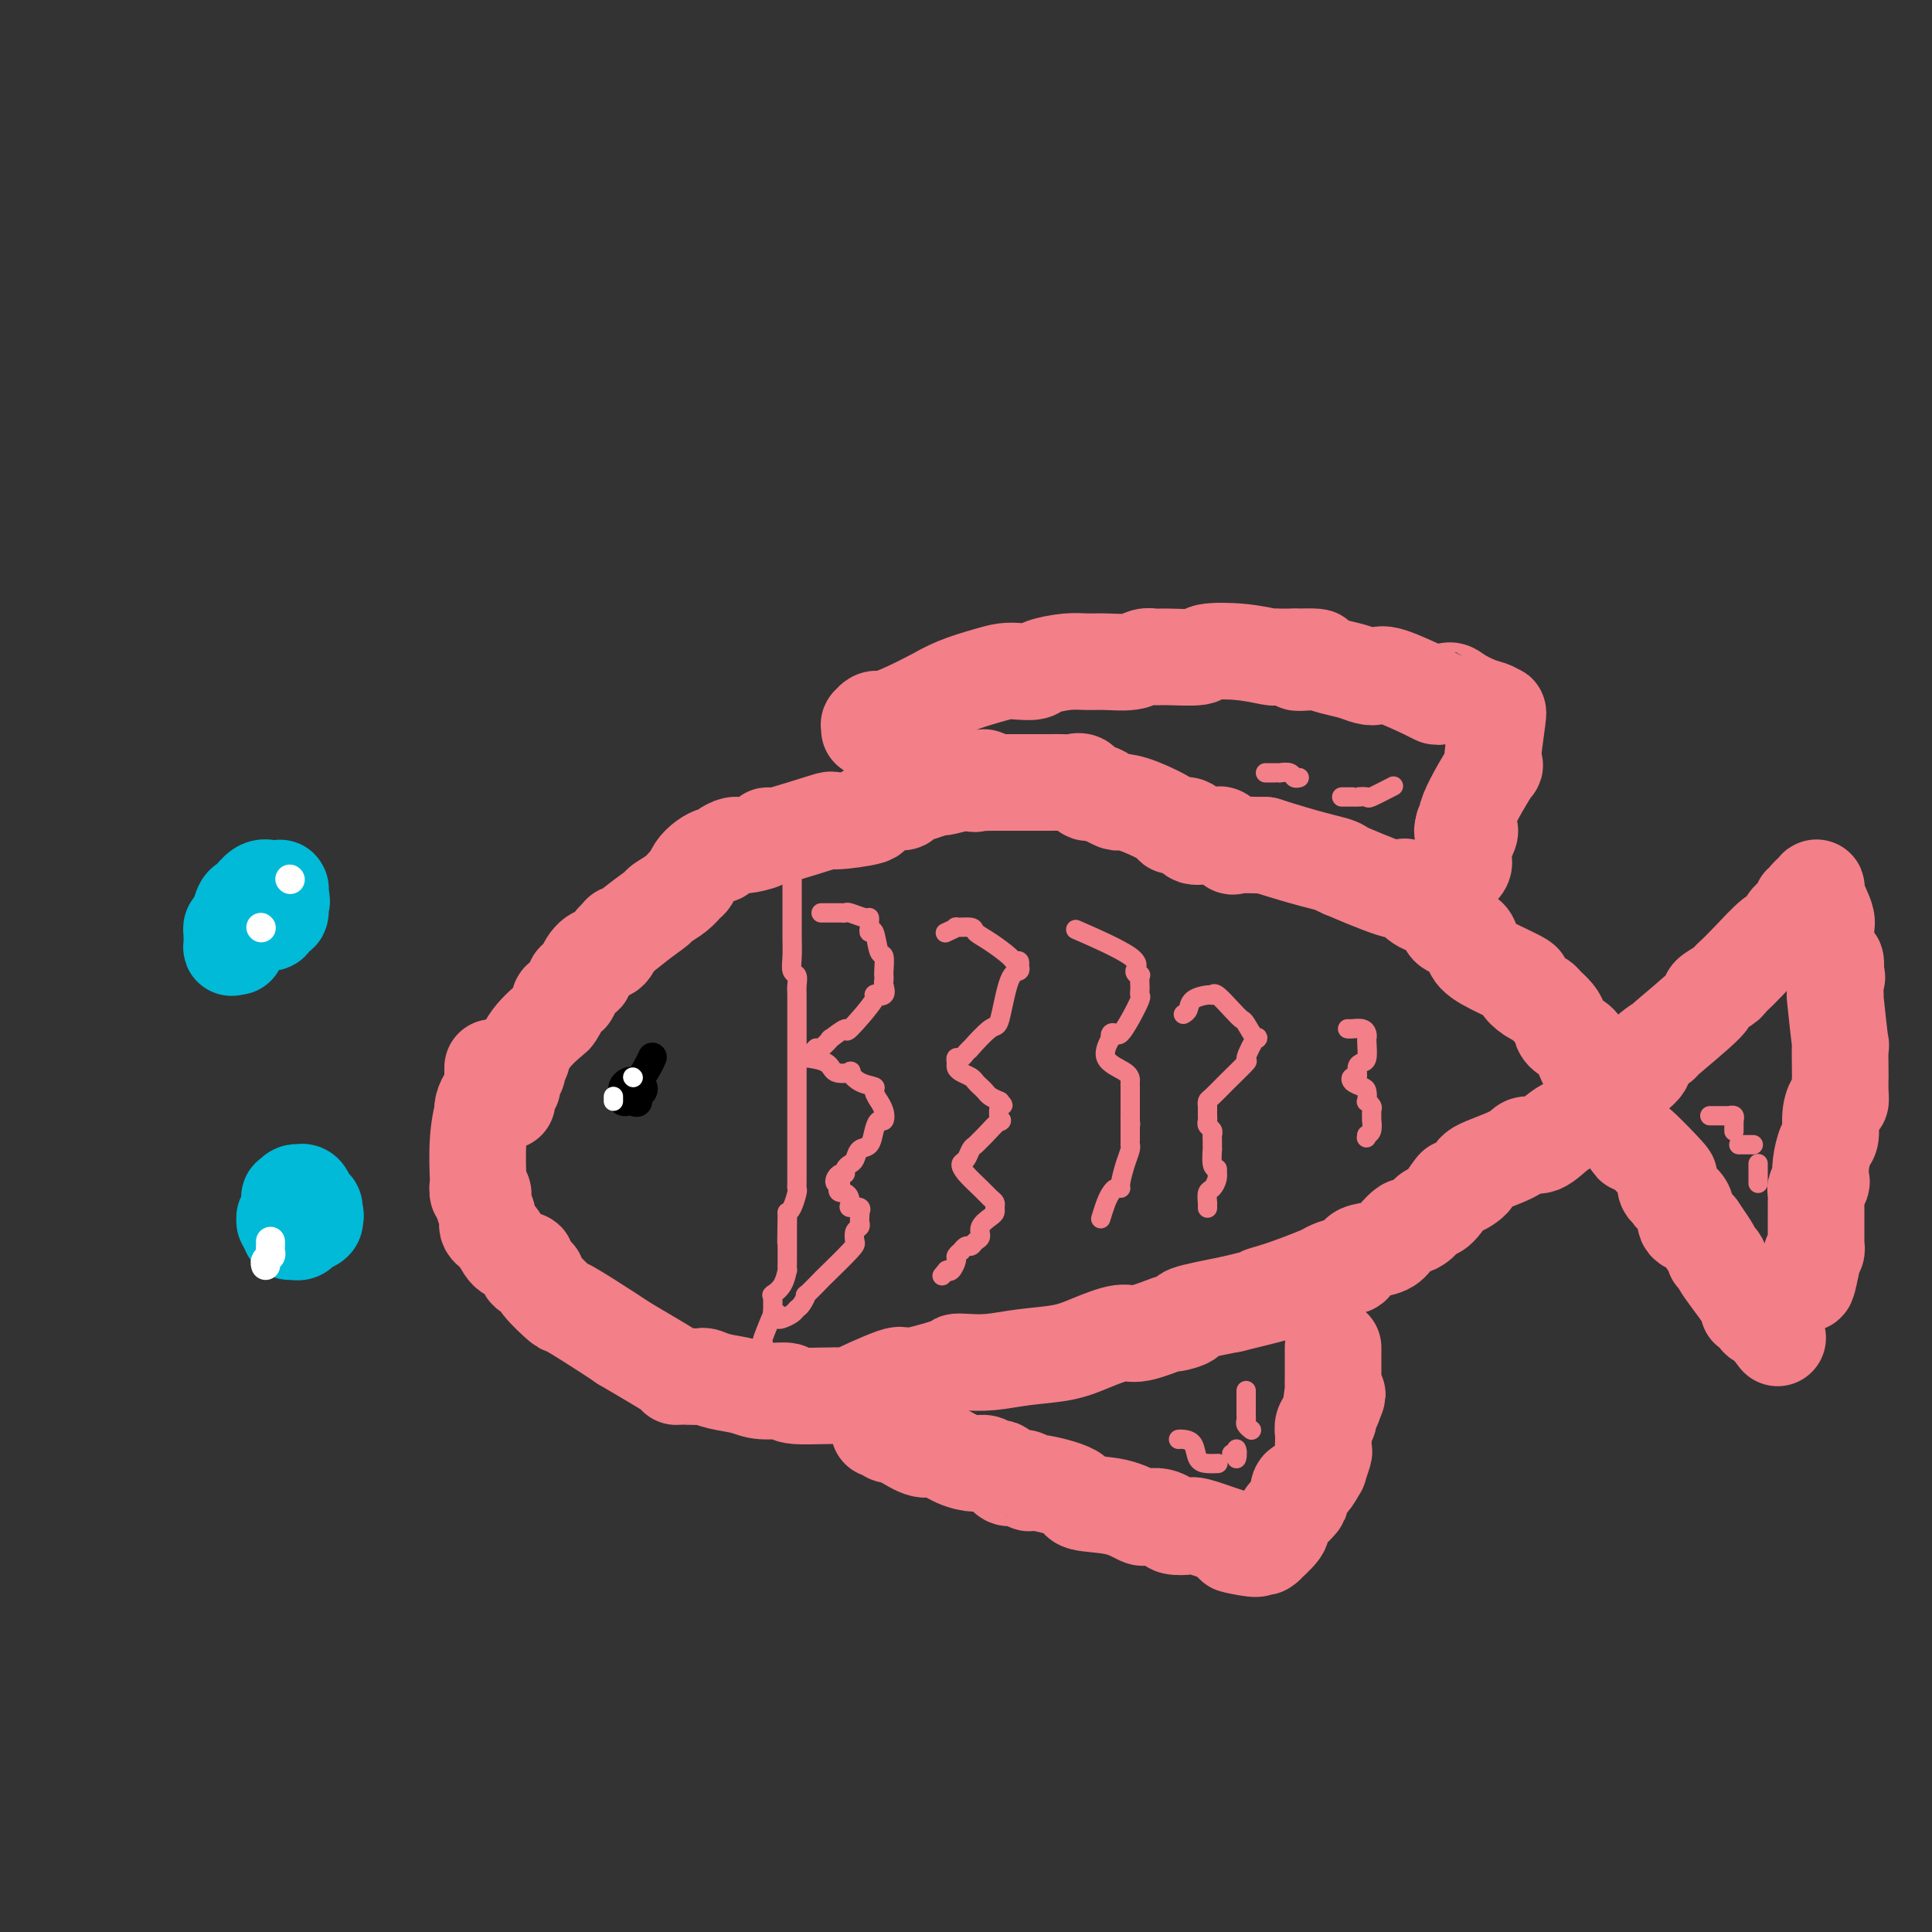 <svg viewBox='0 0 400 400' version='1.1' xmlns='http://www.w3.org/2000/svg' xmlns:xlink='http://www.w3.org/1999/xlink'><rect x="0" y="0" width="400" height="400" fill="#333333" stroke="none"/><g fill='none' stroke='#F37F89' stroke-width='20' stroke-linecap='round' stroke-linejoin='round'><path d='M105,228c0.002,-0.301 0.004,-0.601 0,-1c-0.004,-0.399 -0.015,-0.895 0,-1c0.015,-0.105 0.057,0.183 0,0c-0.057,-0.183 -0.211,-0.836 0,-1c0.211,-0.164 0.788,0.162 1,0c0.212,-0.162 0.061,-0.813 0,-1c-0.061,-0.187 -0.030,0.090 0,0c0.030,-0.090 0.060,-0.549 0,-1c-0.060,-0.451 -0.208,-0.896 0,-1c0.208,-0.104 0.773,0.133 1,0c0.227,-0.133 0.117,-0.635 0,-1c-0.117,-0.365 -0.241,-0.592 0,-1c0.241,-0.408 0.848,-0.997 1,-1c0.152,-0.003 -0.151,0.581 0,0c0.151,-0.581 0.756,-2.327 2,-4c1.244,-1.673 3.126,-3.274 4,-4c0.874,-0.726 0.741,-0.576 1,-1c0.259,-0.424 0.911,-1.423 1,-2c0.089,-0.577 -0.385,-0.732 0,-1c0.385,-0.268 1.628,-0.650 2,-1c0.372,-0.350 -0.126,-0.669 0,-1c0.126,-0.331 0.876,-0.674 1,-1c0.124,-0.326 -0.377,-0.635 0,-1c0.377,-0.365 1.632,-0.785 2,-1c0.368,-0.215 -0.150,-0.226 0,-1c0.150,-0.774 0.968,-2.310 2,-3c1.032,-0.690 2.278,-0.532 3,-1c0.722,-0.468 0.921,-1.562 1,-2c0.079,-0.438 0.040,-0.219 0,0'/><path d='M127,195c2.677,-3.185 0.870,-1.146 1,-1c0.130,0.146 2.195,-1.600 4,-3c1.805,-1.400 3.348,-2.454 4,-3c0.652,-0.546 0.411,-0.583 1,-1c0.589,-0.417 2.006,-1.214 3,-2c0.994,-0.786 1.565,-1.559 2,-2c0.435,-0.441 0.733,-0.548 1,-1c0.267,-0.452 0.504,-1.248 1,-2c0.496,-0.752 1.250,-1.459 2,-2c0.750,-0.541 1.497,-0.915 2,-1c0.503,-0.085 0.761,0.118 1,0c0.239,-0.118 0.457,-0.558 1,-1c0.543,-0.442 1.411,-0.886 2,-1c0.589,-0.114 0.899,0.101 2,0c1.101,-0.101 2.992,-0.520 4,-1c1.008,-0.480 1.135,-1.021 1,-1c-0.135,0.021 -0.530,0.605 2,0c2.530,-0.605 7.985,-2.400 10,-3c2.015,-0.600 0.590,-0.007 2,0c1.410,0.007 5.653,-0.572 7,-1c1.347,-0.428 -0.204,-0.703 0,-1c0.204,-0.297 2.163,-0.615 3,-1c0.837,-0.385 0.551,-0.838 1,-1c0.449,-0.162 1.631,-0.032 2,0c0.369,0.032 -0.076,-0.034 0,0c0.076,0.034 0.672,0.167 1,0c0.328,-0.167 0.386,-0.636 1,-1c0.614,-0.364 1.783,-0.623 3,-1c1.217,-0.377 2.481,-0.871 3,-1c0.519,-0.129 0.291,0.106 1,0c0.709,-0.106 2.354,-0.553 4,-1'/><path d='M199,162c7.877,-2.011 4.071,-0.539 3,0c-1.071,0.539 0.594,0.144 1,0c0.406,-0.144 -0.448,-0.039 0,0c0.448,0.039 2.199,0.010 3,0c0.801,-0.010 0.652,-0.003 1,0c0.348,0.003 1.192,0.001 2,0c0.808,-0.001 1.580,-0.000 2,0c0.420,0.000 0.486,-0.000 1,0c0.514,0.000 1.474,0.001 2,0c0.526,-0.001 0.617,-0.002 1,0c0.383,0.002 1.058,0.008 2,0c0.942,-0.008 2.153,-0.032 3,0c0.847,0.032 1.331,0.118 2,0c0.669,-0.118 1.522,-0.439 2,0c0.478,0.439 0.580,1.638 1,2c0.420,0.362 1.157,-0.114 2,0c0.843,0.114 1.790,0.816 2,1c0.210,0.184 -0.317,-0.151 0,0c0.317,0.151 1.480,0.787 2,1c0.520,0.213 0.399,0.002 1,0c0.601,-0.002 1.924,0.203 4,1c2.076,0.797 4.905,2.185 6,3c1.095,0.815 0.454,1.056 1,1c0.546,-0.056 2.277,-0.409 3,0c0.723,0.409 0.436,1.581 1,2c0.564,0.419 1.979,0.084 3,0c1.021,-0.084 1.649,0.082 2,0c0.351,-0.082 0.424,-0.414 1,0c0.576,0.414 1.655,1.573 2,2c0.345,0.427 -0.044,0.122 1,0c1.044,-0.122 3.522,-0.061 6,0'/><path d='M262,175c8.939,2.861 12.286,3.514 14,4c1.714,0.486 1.794,0.807 2,1c0.206,0.193 0.536,0.259 0,0c-0.536,-0.259 -1.939,-0.844 0,0c1.939,0.844 7.219,3.115 10,4c2.781,0.885 3.063,0.384 3,0c-0.063,-0.384 -0.471,-0.651 0,0c0.471,0.651 1.821,2.219 3,3c1.179,0.781 2.187,0.775 3,1c0.813,0.225 1.431,0.682 2,1c0.569,0.318 1.090,0.496 1,1c-0.090,0.504 -0.789,1.333 0,2c0.789,0.667 3.068,1.172 4,2c0.932,0.828 0.518,1.980 1,3c0.482,1.020 1.859,1.909 4,3c2.141,1.091 5.045,2.386 6,3c0.955,0.614 -0.039,0.549 0,1c0.039,0.451 1.110,1.419 2,2c0.890,0.581 1.598,0.774 2,1c0.402,0.226 0.497,0.483 1,1c0.503,0.517 1.414,1.294 2,2c0.586,0.706 0.847,1.342 1,2c0.153,0.658 0.198,1.336 1,2c0.802,0.664 2.359,1.312 3,2c0.641,0.688 0.365,1.416 1,3c0.635,1.584 2.181,4.024 3,5c0.819,0.976 0.909,0.488 1,0'/><path d='M332,224c4.969,5.522 1.390,2.329 0,1c-1.390,-1.329 -0.592,-0.792 0,0c0.592,0.792 0.980,1.841 1,3c0.020,1.159 -0.326,2.429 0,3c0.326,0.571 1.325,0.445 2,1c0.675,0.555 1.027,1.793 1,2c-0.027,0.207 -0.431,-0.616 0,0c0.431,0.616 1.698,2.670 2,3c0.302,0.330 -0.360,-1.065 1,0c1.360,1.065 4.742,4.590 6,6c1.258,1.410 0.391,0.706 0,1c-0.391,0.294 -0.307,1.586 0,2c0.307,0.414 0.837,-0.050 1,0c0.163,0.050 -0.040,0.616 0,1c0.040,0.384 0.324,0.588 1,1c0.676,0.412 1.743,1.034 2,2c0.257,0.966 -0.295,2.277 0,3c0.295,0.723 1.437,0.858 2,1c0.563,0.142 0.547,0.290 1,1c0.453,0.710 1.374,1.981 2,3c0.626,1.019 0.958,1.787 1,2c0.042,0.213 -0.205,-0.130 0,0c0.205,0.130 0.861,0.731 1,1c0.139,0.269 -0.240,0.205 1,2c1.240,1.795 4.100,5.448 5,7c0.900,1.552 -0.161,1.004 0,1c0.161,-0.004 1.543,0.537 2,1c0.457,0.463 -0.012,0.846 0,1c0.012,0.154 0.506,0.077 1,0'/><path d='M365,273c5.333,7.000 2.667,3.500 0,0'/><path d='M102,221c0.000,0.344 0.001,0.688 0,1c-0.001,0.312 -0.003,0.594 0,1c0.003,0.406 0.011,0.938 0,1c-0.011,0.062 -0.042,-0.347 0,0c0.042,0.347 0.156,1.448 0,2c-0.156,0.552 -0.581,0.555 -1,1c-0.419,0.445 -0.830,1.332 -1,2c-0.170,0.668 -0.098,1.115 0,1c0.098,-0.115 0.221,-0.794 0,0c-0.221,0.794 -0.787,3.059 -1,6c-0.213,2.941 -0.072,6.558 0,8c0.072,1.442 0.076,0.707 0,1c-0.076,0.293 -0.232,1.612 0,2c0.232,0.388 0.853,-0.154 1,0c0.147,0.154 -0.179,1.004 0,2c0.179,0.996 0.864,2.136 1,3c0.136,0.864 -0.276,1.451 0,2c0.276,0.549 1.241,1.059 2,2c0.759,0.941 1.312,2.311 2,3c0.688,0.689 1.513,0.695 2,1c0.487,0.305 0.638,0.908 1,1c0.362,0.092 0.935,-0.328 1,0c0.065,0.328 -0.378,1.404 0,2c0.378,0.596 1.579,0.713 2,1c0.421,0.287 0.063,0.746 1,2c0.937,1.254 3.169,3.305 4,4c0.831,0.695 0.262,0.033 2,1c1.738,0.967 5.782,3.562 8,5c2.218,1.438 2.609,1.719 3,2'/><path d='M129,278c4.246,2.536 8.360,4.876 10,6c1.640,1.124 0.805,1.032 1,1c0.195,-0.032 1.418,-0.006 2,0c0.582,0.006 0.522,-0.010 1,0c0.478,0.010 1.493,0.045 2,0c0.507,-0.045 0.506,-0.171 1,0c0.494,0.171 1.485,0.638 3,1c1.515,0.362 3.555,0.618 5,1c1.445,0.382 2.294,0.891 4,1c1.706,0.109 4.270,-0.183 5,0c0.730,0.183 -0.372,0.839 2,1c2.372,0.161 8.219,-0.174 10,0c1.781,0.174 -0.505,0.856 1,0c1.505,-0.856 6.799,-3.249 9,-4c2.201,-0.751 1.307,0.139 3,0c1.693,-0.139 5.972,-1.308 8,-2c2.028,-0.692 1.805,-0.906 2,-1c0.195,-0.094 0.808,-0.069 2,0c1.192,0.069 2.963,0.182 5,0c2.037,-0.182 4.341,-0.660 7,-1c2.659,-0.340 5.674,-0.544 8,-1c2.326,-0.456 3.965,-1.165 6,-2c2.035,-0.835 4.467,-1.796 6,-2c1.533,-0.204 2.166,0.350 4,0c1.834,-0.350 4.870,-1.602 6,-2c1.130,-0.398 0.354,0.058 1,0c0.646,-0.058 2.712,-0.631 3,-1c0.288,-0.369 -1.204,-0.534 0,-1c1.204,-0.466 5.102,-1.233 9,-2'/><path d='M255,270c13.904,-3.377 8.663,-2.321 7,-2c-1.663,0.321 0.251,-0.094 3,-1c2.749,-0.906 6.333,-2.302 8,-3c1.667,-0.698 1.417,-0.698 2,-1c0.583,-0.302 1.998,-0.906 3,-1c1.002,-0.094 1.591,0.323 2,0c0.409,-0.323 0.638,-1.387 1,-2c0.362,-0.613 0.856,-0.777 2,-1c1.144,-0.223 2.939,-0.506 4,-1c1.061,-0.494 1.387,-1.198 2,-2c0.613,-0.802 1.514,-1.703 2,-2c0.486,-0.297 0.558,0.010 1,0c0.442,-0.010 1.254,-0.337 2,-1c0.746,-0.663 1.427,-1.662 2,-2c0.573,-0.338 1.037,-0.015 2,-1c0.963,-0.985 2.426,-3.278 3,-4c0.574,-0.722 0.261,0.128 1,0c0.739,-0.128 2.532,-1.233 3,-2c0.468,-0.767 -0.389,-1.196 1,-2c1.389,-0.804 5.024,-1.984 7,-3c1.976,-1.016 2.294,-1.868 3,-2c0.706,-0.132 1.799,0.455 3,0c1.201,-0.455 2.509,-1.951 4,-3c1.491,-1.049 3.166,-1.651 4,-2c0.834,-0.349 0.826,-0.445 1,-1c0.174,-0.555 0.531,-1.570 1,-2c0.469,-0.430 1.051,-0.275 2,-1c0.949,-0.725 2.265,-2.328 3,-3c0.735,-0.672 0.890,-0.412 2,-1c1.110,-0.588 3.174,-2.025 4,-3c0.826,-0.975 0.413,-1.487 0,-2'/><path d='M340,219c2.985,-2.737 3.949,-3.080 4,-3c0.051,0.080 -0.810,0.582 1,-1c1.810,-1.582 6.291,-5.249 8,-7c1.709,-1.751 0.647,-1.586 1,-2c0.353,-0.414 2.122,-1.407 3,-2c0.878,-0.593 0.865,-0.784 1,-1c0.135,-0.216 0.416,-0.456 1,-1c0.584,-0.544 1.469,-1.392 3,-3c1.531,-1.608 3.707,-3.975 5,-5c1.293,-1.025 1.704,-0.709 2,-1c0.296,-0.291 0.476,-1.188 1,-2c0.524,-0.812 1.392,-1.540 2,-2c0.608,-0.460 0.956,-0.652 1,-1c0.044,-0.348 -0.214,-0.850 0,-1c0.214,-0.150 0.902,0.054 1,0c0.098,-0.054 -0.395,-0.366 0,-1c0.395,-0.634 1.678,-1.591 2,-2c0.322,-0.409 -0.316,-0.269 0,1c0.316,1.269 1.588,3.666 2,5c0.412,1.334 -0.034,1.605 0,3c0.034,1.395 0.548,3.914 1,5c0.452,1.086 0.844,0.739 1,1c0.156,0.261 0.078,1.131 0,2'/><path d='M380,201c0.614,2.589 0.151,0.561 0,1c-0.151,0.439 0.012,3.345 0,4c-0.012,0.655 -0.199,-0.941 0,1c0.199,1.941 0.785,7.419 1,9c0.215,1.581 0.058,-0.735 0,0c-0.058,0.735 -0.018,4.521 0,6c0.018,1.479 0.015,0.653 0,1c-0.015,0.347 -0.042,1.869 0,3c0.042,1.131 0.152,1.873 0,2c-0.152,0.127 -0.566,-0.360 -1,0c-0.434,0.360 -0.887,1.567 -1,3c-0.113,1.433 0.114,3.091 0,4c-0.114,0.909 -0.570,1.070 -1,2c-0.430,0.930 -0.833,2.629 -1,4c-0.167,1.371 -0.097,2.412 0,3c0.097,0.588 0.222,0.721 0,1c-0.222,0.279 -0.792,0.702 -1,1c-0.208,0.298 -0.056,0.469 0,1c0.056,0.531 0.015,1.423 0,2c-0.015,0.577 -0.004,0.841 0,1c0.004,0.159 0.001,0.215 0,1c-0.001,0.785 -0.001,2.301 0,3c0.001,0.699 0.001,0.583 0,1c-0.001,0.417 -0.004,1.368 0,2c0.004,0.632 0.015,0.946 0,1c-0.015,0.054 -0.056,-0.150 0,0c0.056,0.150 0.207,0.656 0,1c-0.207,0.344 -0.774,0.527 -1,1c-0.226,0.473 -0.113,1.237 0,2'/><path d='M375,262c-1.156,6.044 -1.044,3.156 -1,2c0.044,-1.156 0.022,-0.578 0,0'/><path d='M180,151c0.022,-0.452 0.045,-0.905 0,-1c-0.045,-0.095 -0.157,0.166 0,0c0.157,-0.166 0.583,-0.760 1,-1c0.417,-0.240 0.823,-0.126 1,0c0.177,0.126 0.124,0.262 1,0c0.876,-0.262 2.681,-0.924 5,-2c2.319,-1.076 5.152,-2.565 6,-3c0.848,-0.435 -0.290,0.185 0,0c0.290,-0.185 2.007,-1.173 4,-2c1.993,-0.827 4.260,-1.492 6,-2c1.740,-0.508 2.951,-0.858 4,-1c1.049,-0.142 1.936,-0.077 3,0c1.064,0.077 2.306,0.164 3,0c0.694,-0.164 0.839,-0.579 2,-1c1.161,-0.421 3.336,-0.849 5,-1c1.664,-0.151 2.816,-0.026 4,0c1.184,0.026 2.400,-0.046 4,0c1.600,0.046 3.586,0.209 5,0c1.414,-0.209 2.258,-0.792 3,-1c0.742,-0.208 1.382,-0.043 2,0c0.618,0.043 1.213,-0.037 3,0c1.787,0.037 4.766,0.192 6,0c1.234,-0.192 0.725,-0.731 2,-1c1.275,-0.269 4.336,-0.268 7,0c2.664,0.268 4.930,0.804 6,1c1.070,0.196 0.942,0.053 1,0c0.058,-0.053 0.302,-0.015 1,0c0.698,0.015 1.849,0.008 3,0'/><path d='M268,136c9.334,-0.241 2.667,0.656 1,1c-1.667,0.344 1.664,0.134 3,0c1.336,-0.134 0.676,-0.193 1,0c0.324,0.193 1.632,0.637 3,1c1.368,0.363 2.796,0.645 4,1c1.204,0.355 2.184,0.784 3,1c0.816,0.216 1.469,0.219 2,0c0.531,-0.219 0.939,-0.660 3,0c2.061,0.660 5.774,2.421 7,3c1.226,0.579 -0.035,-0.025 0,0c0.035,0.025 1.367,0.679 2,1c0.633,0.321 0.569,0.309 1,0c0.431,-0.309 1.359,-0.917 2,-1c0.641,-0.083 0.994,0.357 2,1c1.006,0.643 2.663,1.487 4,2c1.337,0.513 2.353,0.694 3,1c0.647,0.306 0.925,0.735 1,1c0.075,0.265 -0.051,0.365 0,0c0.051,-0.365 0.281,-1.194 0,1c-0.281,2.194 -1.073,7.411 -1,9c0.073,1.589 1.009,-0.450 0,1c-1.009,1.450 -3.964,6.390 -5,9c-1.036,2.610 -0.153,2.888 0,3c0.153,0.112 -0.423,0.056 -1,0'/><path d='M303,171c-0.718,2.212 0.487,1.240 1,1c0.513,-0.240 0.333,0.250 0,1c-0.333,0.750 -0.821,1.759 -1,2c-0.179,0.241 -0.051,-0.285 0,0c0.051,0.285 0.024,1.383 0,2c-0.024,0.617 -0.045,0.754 0,1c0.045,0.246 0.156,0.602 0,1c-0.156,0.398 -0.581,0.838 -1,1c-0.419,0.162 -0.834,0.046 -1,0c-0.166,-0.046 -0.083,-0.023 0,0'/><path d='M182,296c0.444,0.030 0.888,0.060 1,0c0.112,-0.060 -0.110,-0.211 0,0c0.110,0.211 0.550,0.782 1,1c0.450,0.218 0.910,0.081 1,0c0.090,-0.081 -0.189,-0.106 0,0c0.189,0.106 0.845,0.344 2,1c1.155,0.656 2.809,1.730 4,2c1.191,0.270 1.920,-0.263 3,0c1.080,0.263 2.513,1.324 4,2c1.487,0.676 3.029,0.969 4,1c0.971,0.031 1.371,-0.198 2,0c0.629,0.198 1.485,0.822 2,1c0.515,0.178 0.688,-0.092 1,0c0.312,0.092 0.764,0.545 1,1c0.236,0.455 0.257,0.912 1,1c0.743,0.088 2.207,-0.194 3,0c0.793,0.194 0.913,0.863 1,1c0.087,0.137 0.139,-0.257 2,0c1.861,0.257 5.531,1.165 7,2c1.469,0.835 0.736,1.597 2,2c1.264,0.403 4.526,0.447 7,1c2.474,0.553 4.159,1.615 5,2c0.841,0.385 0.839,0.093 1,0c0.161,-0.093 0.484,0.014 1,0c0.516,-0.014 1.223,-0.149 2,0c0.777,0.149 1.622,0.581 2,1c0.378,0.419 0.287,0.824 1,1c0.713,0.176 2.230,0.124 3,0c0.770,-0.124 0.791,-0.321 2,0c1.209,0.321 3.604,1.161 6,2'/><path d='M254,318c11.483,3.856 4.190,2.497 2,2c-2.190,-0.497 0.723,-0.133 2,0c1.277,0.133 0.917,0.035 1,0c0.083,-0.035 0.608,-0.007 1,0c0.392,0.007 0.652,-0.008 1,0c0.348,0.008 0.783,0.040 1,0c0.217,-0.040 0.215,-0.152 0,0c-0.215,0.152 -0.643,0.570 0,0c0.643,-0.570 2.356,-2.126 3,-3c0.644,-0.874 0.218,-1.064 0,-1c-0.218,0.064 -0.230,0.383 0,0c0.230,-0.383 0.701,-1.469 1,-2c0.299,-0.531 0.425,-0.507 1,-1c0.575,-0.493 1.598,-1.503 2,-2c0.402,-0.497 0.184,-0.480 0,-1c-0.184,-0.520 -0.333,-1.576 0,-2c0.333,-0.424 1.147,-0.217 2,-1c0.853,-0.783 1.745,-2.557 2,-3c0.255,-0.443 -0.128,0.443 0,0c0.128,-0.443 0.765,-2.217 1,-3c0.235,-0.783 0.067,-0.577 0,-1c-0.067,-0.423 -0.033,-1.474 0,-2c0.033,-0.526 0.064,-0.525 0,-1c-0.064,-0.475 -0.223,-1.426 0,-2c0.223,-0.574 0.829,-0.770 1,-1c0.171,-0.230 -0.094,-0.494 0,-1c0.094,-0.506 0.547,-1.253 1,-2'/><path d='M276,291c1.702,-4.140 0.456,-1.491 0,-1c-0.456,0.491 -0.122,-1.175 0,-2c0.122,-0.825 0.033,-0.808 0,-1c-0.033,-0.192 -0.009,-0.592 0,-1c0.009,-0.408 0.002,-0.824 0,-1c-0.002,-0.176 -0.001,-0.114 0,0c0.001,0.114 0.000,0.279 0,0c-0.000,-0.279 -0.000,-1.003 0,-2c0.000,-0.997 0.000,-2.269 0,-3c-0.000,-0.731 -0.000,-0.923 0,-1c0.000,-0.077 0.000,-0.038 0,0'/></g>
<g fill='none' stroke='#00BAD8' stroke-width='20' stroke-linecap='round' stroke-linejoin='round'><path d='M60,254c0.008,-0.033 0.017,-0.066 0,0c-0.017,0.066 -0.058,0.230 0,0c0.058,-0.230 0.215,-0.854 0,-1c-0.215,-0.146 -0.804,0.187 -1,0c-0.196,-0.187 0.000,-0.895 0,-1c-0.000,-0.105 -0.197,0.393 0,0c0.197,-0.393 0.788,-1.678 1,-2c0.212,-0.322 0.047,0.320 0,0c-0.047,-0.320 0.025,-1.602 0,-2c-0.025,-0.398 -0.147,0.088 0,0c0.147,-0.088 0.564,-0.749 1,-1c0.436,-0.251 0.891,-0.091 1,0c0.109,0.091 -0.128,0.115 0,0c0.128,-0.115 0.623,-0.368 1,0c0.377,0.368 0.637,1.356 1,2c0.363,0.644 0.828,0.943 1,1c0.172,0.057 0.049,-0.126 0,0c-0.049,0.126 -0.025,0.563 0,1'/><path d='M65,251c0.627,0.858 0.193,1.004 0,1c-0.193,-0.004 -0.147,-0.159 0,0c0.147,0.159 0.394,0.631 0,1c-0.394,0.369 -1.430,0.635 -2,1c-0.570,0.365 -0.675,0.830 -1,1c-0.325,0.170 -0.871,0.046 -1,0c-0.129,-0.046 0.157,-0.012 0,0c-0.157,0.012 -0.759,0.004 -1,0c-0.241,-0.004 -0.120,-0.002 0,0'/><path d='M49,196c-0.423,-0.055 -0.846,-0.109 -1,0c-0.154,0.109 -0.038,0.382 0,0c0.038,-0.382 -0.001,-1.419 0,-2c0.001,-0.581 0.041,-0.706 0,-1c-0.041,-0.294 -0.165,-0.757 0,-1c0.165,-0.243 0.619,-0.266 1,-1c0.381,-0.734 0.689,-2.181 1,-3c0.311,-0.819 0.625,-1.012 1,-1c0.375,0.012 0.811,0.227 1,0c0.189,-0.227 0.130,-0.898 0,-1c-0.130,-0.102 -0.332,0.365 0,0c0.332,-0.365 1.199,-1.561 2,-2c0.801,-0.439 1.535,-0.119 2,0c0.465,0.119 0.661,0.037 1,0c0.339,-0.037 0.823,-0.031 1,0c0.177,0.031 0.048,0.085 0,0c-0.048,-0.085 -0.014,-0.310 0,0c0.014,0.310 0.007,1.155 0,2'/><path d='M58,186c0.622,0.570 0.177,0.994 0,1c-0.177,0.006 -0.086,-0.406 0,0c0.086,0.406 0.169,1.629 0,2c-0.169,0.371 -0.588,-0.112 -1,0c-0.412,0.112 -0.817,0.818 -1,1c-0.183,0.182 -0.144,-0.162 0,0c0.144,0.162 0.392,0.829 0,1c-0.392,0.171 -1.426,-0.153 -2,0c-0.574,0.153 -0.690,0.783 -1,1c-0.310,0.217 -0.815,0.019 -1,0c-0.185,-0.019 -0.050,0.139 0,0c0.050,-0.139 0.013,-0.576 0,-1c-0.013,-0.424 -0.004,-0.835 0,-1c0.004,-0.165 0.002,-0.082 0,0'/></g>
<g fill='none' stroke='#FFFFFF' stroke-width='6' stroke-linecap='round' stroke-linejoin='round'><path d='M56,257c0.008,0.334 0.016,0.668 0,1c-0.016,0.332 -0.057,0.664 0,1c0.057,0.336 0.211,0.678 0,1c-0.211,0.322 -0.788,0.625 -1,1c-0.212,0.375 -0.061,0.821 0,1c0.061,0.179 0.030,0.089 0,0'/><path d='M54,192c0.000,0.000 0.100,0.100 0.1,0.1'/><path d='M60,182c0.000,0.000 0.100,0.100 0.1,0.1'/></g>
<g fill='none' stroke='#000000' stroke-width='6' stroke-linecap='round' stroke-linejoin='round'><path d='M130,225c0.311,-0.000 0.623,-0.001 1,0c0.377,0.001 0.820,0.003 1,0c0.180,-0.003 0.097,-0.012 0,0c-0.097,0.012 -0.208,0.045 0,0c0.208,-0.045 0.736,-0.167 1,0c0.264,0.167 0.263,0.622 0,1c-0.263,0.378 -0.790,0.679 -1,1c-0.210,0.321 -0.105,0.660 0,1'/><path d='M132,228c0.127,0.467 -0.554,0.135 -1,0c-0.446,-0.135 -0.655,-0.074 -1,0c-0.345,0.074 -0.825,0.161 -1,0c-0.175,-0.161 -0.044,-0.568 0,-1c0.044,-0.432 0.001,-0.887 0,-1c-0.001,-0.113 0.040,0.116 0,0c-0.040,-0.116 -0.162,-0.576 0,-1c0.162,-0.424 0.607,-0.811 1,-1c0.393,-0.189 0.732,-0.181 1,0c0.268,0.181 0.464,0.533 1,0c0.536,-0.533 1.414,-1.951 2,-3c0.586,-1.049 0.882,-1.728 1,-2c0.118,-0.272 0.059,-0.136 0,0'/></g>
<g fill='none' stroke='#FFFFFF' stroke-width='4' stroke-linecap='round' stroke-linejoin='round'><path d='M127,227c0.000,0.417 0.000,0.833 0,1c0.000,0.167 0.000,0.083 0,0'/><path d='M131,223c0.000,0.000 0.100,0.100 0.1,0.1'/></g>
<g fill='none' stroke='#F37F89' stroke-width='4' stroke-linecap='round' stroke-linejoin='round'><path d='M164,181c-0.000,-0.093 -0.000,-0.185 0,0c0.000,0.185 0.000,0.648 0,1c-0.000,0.352 -0.000,0.593 0,1c0.000,0.407 0.000,0.979 0,1c-0.000,0.021 -0.001,-0.509 0,0c0.001,0.509 0.004,2.058 0,4c-0.004,1.942 -0.015,4.278 0,6c0.015,1.722 0.057,2.831 0,4c-0.057,1.169 -0.211,2.400 0,3c0.211,0.600 0.789,0.571 1,1c0.211,0.429 0.057,1.318 0,2c-0.057,0.682 -0.015,1.158 0,2c0.015,0.842 0.004,2.051 0,3c-0.004,0.949 -0.001,1.638 0,2c0.001,0.362 0.000,0.396 0,1c-0.000,0.604 -0.000,1.776 0,3c0.000,1.224 0.000,2.498 0,4c-0.000,1.502 -0.000,3.233 0,4c0.000,0.767 0.000,0.571 0,1c-0.000,0.429 0.000,1.482 0,2c-0.000,0.518 -0.000,0.502 0,2c0.000,1.498 0.000,4.509 0,5c-0.000,0.491 -0.000,-1.539 0,0c0.000,1.539 0.001,6.648 0,9c-0.001,2.352 -0.003,1.947 0,2c0.003,0.053 0.012,0.564 0,1c-0.012,0.436 -0.044,0.797 0,1c0.044,0.203 0.166,0.247 0,1c-0.166,0.753 -0.619,2.215 -1,3c-0.381,0.785 -0.691,0.892 -1,1'/><path d='M163,251c-0.155,11.256 -0.041,4.396 0,2c0.041,-2.396 0.011,-0.328 0,1c-0.011,1.328 -0.003,1.914 0,2c0.003,0.086 0.001,-0.329 0,0c-0.001,0.329 -0.000,1.403 0,2c0.000,0.597 0.001,0.718 0,1c-0.001,0.282 -0.002,0.726 0,1c0.002,0.274 0.007,0.378 0,1c-0.007,0.622 -0.026,1.760 0,2c0.026,0.240 0.098,-0.420 0,0c-0.098,0.420 -0.366,1.918 -1,3c-0.634,1.082 -1.634,1.747 -2,2c-0.366,0.253 -0.098,0.092 0,0c0.098,-0.092 0.026,-0.117 0,0c-0.026,0.117 -0.008,0.376 0,1c0.008,0.624 0.004,1.612 0,2c-0.004,0.388 -0.009,0.175 0,0c0.009,-0.175 0.030,-0.311 0,0c-0.030,0.311 -0.113,1.071 0,1c0.113,-0.071 0.423,-0.972 0,0c-0.423,0.972 -1.577,3.817 -2,5c-0.423,1.183 -0.114,0.703 0,1c0.114,0.297 0.033,1.371 0,2c-0.033,0.629 -0.016,0.815 0,1'/><path d='M158,281c-0.778,4.889 -0.222,2.111 0,1c0.222,-1.111 0.111,-0.556 0,0'/><path d='M170,189c0.334,0.000 0.667,0.000 1,0c0.333,-0.000 0.665,-0.001 1,0c0.335,0.001 0.675,0.004 1,0c0.325,-0.004 0.637,-0.016 1,0c0.363,0.016 0.777,0.060 1,0c0.223,-0.060 0.256,-0.224 1,0c0.744,0.224 2.198,0.835 3,1c0.802,0.165 0.950,-0.118 1,0c0.050,0.118 0.002,0.635 0,1c-0.002,0.365 0.042,0.578 0,1c-0.042,0.422 -0.169,1.052 0,1c0.169,-0.052 0.634,-0.785 1,0c0.366,0.785 0.634,3.089 1,4c0.366,0.911 0.829,0.428 1,1c0.171,0.572 0.048,2.199 0,3c-0.048,0.801 -0.022,0.776 0,1c0.022,0.224 0.039,0.699 0,1c-0.039,0.301 -0.134,0.430 0,1c0.134,0.570 0.498,1.583 0,2c-0.498,0.417 -1.858,0.239 -2,0c-0.142,-0.239 0.934,-0.539 0,1c-0.934,1.539 -3.879,4.917 -5,6c-1.121,1.083 -0.419,-0.130 -1,0c-0.581,0.130 -2.444,1.602 -3,2c-0.556,0.398 0.197,-0.277 0,0c-0.197,0.277 -1.342,1.508 -2,2c-0.658,0.492 -0.829,0.246 -1,0'/><path d='M169,217c-2.614,2.465 -2.151,2.126 -2,2c0.151,-0.126 -0.012,-0.041 0,0c0.012,0.041 0.197,0.036 0,0c-0.197,-0.036 -0.776,-0.102 0,0c0.776,0.102 2.906,0.374 4,1c1.094,0.626 1.152,1.607 2,2c0.848,0.393 2.485,0.198 3,0c0.515,-0.198 -0.093,-0.399 0,0c0.093,0.399 0.885,1.398 2,2c1.115,0.602 2.551,0.808 3,1c0.449,0.192 -0.089,0.371 0,1c0.089,0.629 0.806,1.708 1,2c0.194,0.292 -0.133,-0.204 0,0c0.133,0.204 0.727,1.109 1,2c0.273,0.891 0.224,1.768 0,2c-0.224,0.232 -0.623,-0.180 -1,0c-0.377,0.180 -0.731,0.951 -1,2c-0.269,1.049 -0.454,2.375 -1,3c-0.546,0.625 -1.452,0.550 -2,1c-0.548,0.450 -0.738,1.426 -1,2c-0.262,0.574 -0.596,0.745 -1,1c-0.404,0.255 -0.880,0.594 -1,1c-0.120,0.406 0.114,0.880 0,1c-0.114,0.120 -0.577,-0.112 -1,0c-0.423,0.112 -0.806,0.569 -1,1c-0.194,0.431 -0.198,0.838 0,1c0.198,0.162 0.599,0.081 1,0'/><path d='M174,245c-1.235,2.360 0.177,1.761 1,2c0.823,0.239 1.058,1.317 1,2c-0.058,0.683 -0.408,0.971 0,1c0.408,0.029 1.573,-0.199 2,0c0.427,0.199 0.115,0.827 0,1c-0.115,0.173 -0.035,-0.109 0,0c0.035,0.109 0.023,0.611 0,1c-0.023,0.389 -0.057,0.667 0,1c0.057,0.333 0.207,0.721 0,1c-0.207,0.279 -0.770,0.450 -1,1c-0.230,0.550 -0.126,1.480 0,2c0.126,0.520 0.273,0.631 -1,2c-1.273,1.369 -3.966,3.995 -5,5c-1.034,1.005 -0.410,0.388 -1,1c-0.590,0.612 -2.395,2.454 -3,3c-0.605,0.546 -0.011,-0.204 0,0c0.011,0.204 -0.561,1.362 -1,2c-0.439,0.638 -0.745,0.757 -1,1c-0.255,0.243 -0.460,0.612 -1,1c-0.540,0.388 -1.415,0.797 -2,1c-0.585,0.203 -0.882,0.201 -1,0c-0.118,-0.201 -0.059,-0.600 0,-1'/><path d='M161,272c-2.667,2.500 -1.333,1.250 0,0'/><path d='M196,193c-0.250,0.115 -0.500,0.229 0,0c0.500,-0.229 1.749,-0.803 2,-1c0.251,-0.197 -0.497,-0.018 0,0c0.497,0.018 2.237,-0.124 3,0c0.763,0.124 0.548,0.516 1,1c0.452,0.484 1.571,1.062 3,2c1.429,0.938 3.167,2.236 4,3c0.833,0.764 0.761,0.993 1,1c0.239,0.007 0.790,-0.209 1,0c0.210,0.209 0.078,0.842 0,1c-0.078,0.158 -0.101,-0.158 0,0c0.101,0.158 0.327,0.790 0,1c-0.327,0.210 -1.207,-0.001 -2,2c-0.793,2.001 -1.497,6.213 -2,8c-0.503,1.787 -0.803,1.148 -2,2c-1.197,0.852 -3.291,3.194 -4,4c-0.709,0.806 -0.032,0.075 0,0c0.032,-0.075 -0.580,0.505 -1,1c-0.420,0.495 -0.646,0.906 -1,1c-0.354,0.094 -0.834,-0.130 -1,0c-0.166,0.130 -0.017,0.612 0,1c0.017,0.388 -0.098,0.681 0,1c0.098,0.319 0.408,0.663 1,1c0.592,0.337 1.467,0.668 2,1c0.533,0.332 0.723,0.666 1,1c0.277,0.334 0.641,0.667 1,1c0.359,0.333 0.712,0.667 1,1c0.288,0.333 0.511,0.667 1,1c0.489,0.333 1.245,0.667 2,1'/><path d='M207,228c1.250,1.425 0.374,0.486 0,1c-0.374,0.514 -0.247,2.481 0,3c0.247,0.519 0.613,-0.409 0,0c-0.613,0.409 -2.205,2.155 -3,3c-0.795,0.845 -0.791,0.789 -1,1c-0.209,0.211 -0.629,0.688 -1,1c-0.371,0.312 -0.692,0.457 -1,1c-0.308,0.543 -0.601,1.483 -1,2c-0.399,0.517 -0.902,0.611 -1,1c-0.098,0.389 0.208,1.074 1,2c0.792,0.926 2.069,2.094 3,3c0.931,0.906 1.516,1.552 2,2c0.484,0.448 0.868,0.700 1,1c0.132,0.300 0.012,0.647 0,1c-0.012,0.353 0.085,0.710 0,1c-0.085,0.290 -0.351,0.513 -1,1c-0.649,0.487 -1.679,1.240 -2,2c-0.321,0.760 0.068,1.528 0,2c-0.068,0.472 -0.591,0.647 -1,1c-0.409,0.353 -0.702,0.882 -1,1c-0.298,0.118 -0.601,-0.177 -1,0c-0.399,0.177 -0.895,0.825 -1,1c-0.105,0.175 0.179,-0.124 0,0c-0.179,0.124 -0.821,0.673 -1,1c-0.179,0.327 0.106,0.434 0,1c-0.106,0.566 -0.602,1.590 -1,2c-0.398,0.410 -0.699,0.205 -1,0'/><path d='M196,263c-1.667,2.000 -0.833,1.000 0,0'/><path d='M224,193c-1.110,-0.484 -2.221,-0.969 0,0c2.221,0.969 7.772,3.391 10,5c2.228,1.609 1.133,2.406 1,3c-0.133,0.594 0.696,0.986 1,1c0.304,0.014 0.083,-0.350 0,0c-0.083,0.350 -0.028,1.412 0,2c0.028,0.588 0.029,0.701 0,1c-0.029,0.299 -0.087,0.784 0,1c0.087,0.216 0.321,0.162 0,1c-0.321,0.838 -1.197,2.569 -2,4c-0.803,1.431 -1.534,2.562 -2,3c-0.466,0.438 -0.668,0.182 -1,0c-0.332,-0.182 -0.793,-0.292 -1,0c-0.207,0.292 -0.161,0.985 0,1c0.161,0.015 0.435,-0.648 0,0c-0.435,0.648 -1.581,2.608 -1,4c0.581,1.392 2.888,2.218 4,3c1.112,0.782 1.030,1.521 1,2c-0.030,0.479 -0.008,0.697 0,1c0.008,0.303 0.002,0.689 0,1c-0.002,0.311 -0.001,0.545 0,1c0.001,0.455 0.000,1.130 0,2c-0.000,0.870 -0.000,1.935 0,3'/><path d='M234,232c0.155,1.551 0.042,0.430 0,0c-0.042,-0.430 -0.011,-0.168 0,0c0.011,0.168 0.004,0.243 0,1c-0.004,0.757 -0.004,2.196 0,3c0.004,0.804 0.011,0.972 0,1c-0.011,0.028 -0.041,-0.083 0,0c0.041,0.083 0.152,0.361 0,1c-0.152,0.639 -0.565,1.638 -1,3c-0.435,1.362 -0.890,3.088 -1,4c-0.110,0.912 0.124,1.012 0,1c-0.124,-0.012 -0.608,-0.136 -1,0c-0.392,0.136 -0.693,0.531 -1,1c-0.307,0.469 -0.621,1.011 -1,2c-0.379,0.989 -0.823,2.425 -1,3c-0.177,0.575 -0.089,0.287 0,0'/><path d='M245,210c0.393,-0.228 0.786,-0.456 1,-1c0.214,-0.544 0.249,-1.404 1,-2c0.751,-0.596 2.219,-0.926 3,-1c0.781,-0.074 0.877,0.110 1,0c0.123,-0.110 0.275,-0.515 1,0c0.725,0.515 2.025,1.948 3,3c0.975,1.052 1.626,1.722 2,2c0.374,0.278 0.471,0.162 1,1c0.529,0.838 1.488,2.629 2,3c0.512,0.371 0.575,-0.678 0,0c-0.575,0.678 -1.790,3.085 -2,4c-0.210,0.915 0.585,0.340 0,1c-0.585,0.660 -2.549,2.556 -4,4c-1.451,1.444 -2.389,2.438 -3,3c-0.611,0.562 -0.896,0.693 -1,1c-0.104,0.307 -0.028,0.789 0,1c0.028,0.211 0.006,0.151 0,0c-0.006,-0.151 0.002,-0.391 0,0c-0.002,0.391 -0.015,1.415 0,2c0.015,0.585 0.056,0.733 0,1c-0.056,0.267 -0.211,0.654 0,1c0.211,0.346 0.789,0.650 1,1c0.211,0.350 0.056,0.745 0,1c-0.056,0.255 -0.012,0.369 0,1c0.012,0.631 -0.007,1.777 0,2c0.007,0.223 0.040,-0.478 0,0c-0.040,0.478 -0.154,2.137 0,3c0.154,0.863 0.577,0.932 1,1'/><path d='M252,242c0.143,2.517 -0.000,1.309 0,1c0.000,-0.309 0.144,0.280 0,1c-0.144,0.720 -0.574,1.570 -1,2c-0.426,0.430 -0.846,0.441 -1,1c-0.154,0.559 -0.041,1.665 0,2c0.041,0.335 0.011,-0.102 0,0c-0.011,0.102 -0.003,0.743 0,1c0.003,0.257 0.002,0.128 0,0'/><path d='M279,213c0.227,0.022 0.453,0.044 1,0c0.547,-0.044 1.414,-0.154 2,0c0.586,0.154 0.890,0.574 1,1c0.110,0.426 0.027,0.860 0,1c-0.027,0.140 0.003,-0.013 0,0c-0.003,0.013 -0.038,0.193 0,1c0.038,0.807 0.151,2.240 0,3c-0.151,0.760 -0.564,0.848 -1,1c-0.436,0.152 -0.895,0.370 -1,1c-0.105,0.630 0.144,1.673 0,2c-0.144,0.327 -0.679,-0.062 -1,0c-0.321,0.062 -0.427,0.576 0,1c0.427,0.424 1.386,0.758 2,1c0.614,0.242 0.882,0.392 1,1c0.118,0.608 0.084,1.673 0,2c-0.084,0.327 -0.219,-0.086 0,0c0.219,0.086 0.791,0.671 1,1c0.209,0.329 0.053,0.403 0,1c-0.053,0.597 -0.004,1.717 0,2c0.004,0.283 -0.037,-0.270 0,0c0.037,0.270 0.154,1.363 0,2c-0.154,0.637 -0.577,0.819 -1,1'/><path d='M283,235c-0.167,1.000 -0.083,0.500 0,0'/><path d='M262,160c0.344,-0.001 0.687,-0.001 1,0c0.313,0.001 0.594,0.004 1,0c0.406,-0.004 0.936,-0.015 1,0c0.064,0.015 -0.336,0.057 0,0c0.336,-0.057 1.410,-0.211 2,0c0.590,0.211 0.697,0.788 1,1c0.303,0.212 0.801,0.061 1,0c0.199,-0.061 0.100,-0.030 0,0'/><path d='M278,165c-0.192,-0.000 -0.384,-0.001 0,0c0.384,0.001 1.342,0.002 2,0c0.658,-0.002 1.014,-0.008 1,0c-0.014,0.008 -0.399,0.030 0,0c0.399,-0.030 1.581,-0.111 2,0c0.419,0.111 0.074,0.415 1,0c0.926,-0.415 3.122,-1.547 4,-2c0.878,-0.453 0.439,-0.226 0,0'/><path d='M354,231c0.370,0.000 0.739,0.000 1,0c0.261,-0.000 0.413,-0.001 1,0c0.587,0.001 1.607,0.004 2,0c0.393,-0.004 0.158,-0.015 0,0c-0.158,0.015 -0.238,0.054 0,0c0.238,-0.054 0.796,-0.203 1,0c0.204,0.203 0.055,0.759 0,1c-0.055,0.241 -0.015,0.168 0,0c0.015,-0.168 0.004,-0.430 0,0c-0.004,0.430 -0.001,1.551 0,2c0.001,0.449 0.001,0.224 0,0'/><path d='M360,237c0.339,0.000 0.679,0.000 1,0c0.321,0.000 0.625,0.000 1,0c0.375,-0.000 0.821,0.000 1,0c0.179,0.000 0.089,0.000 0,0'/><path d='M364,241c0.000,-0.081 0.000,-0.163 0,0c0.000,0.163 0.000,0.569 0,1c0.000,0.431 0.000,0.886 0,1c0.000,0.114 0.000,-0.114 0,0c0.000,0.114 -0.000,0.569 0,1c0.000,0.431 0.000,0.837 0,1c0.000,0.163 0.000,0.081 0,0'/><path d='M244,298c0.215,-0.030 0.429,-0.061 1,0c0.571,0.061 1.498,0.212 2,1c0.502,0.788 0.578,2.211 1,3c0.422,0.789 1.191,0.943 2,1c0.809,0.057 1.660,0.016 2,0c0.340,-0.016 0.170,-0.008 0,0'/><path d='M256,300c0.144,0.415 0.287,0.829 0,1c-0.287,0.171 -1.005,0.097 -1,0c0.005,-0.097 0.732,-0.219 1,0c0.268,0.219 0.077,0.777 0,1c-0.077,0.223 -0.038,0.112 0,0'/><path d='M258,288c0.000,-0.089 0.000,-0.179 0,0c-0.000,0.179 -0.000,0.625 0,1c0.000,0.375 0.000,0.678 0,1c-0.000,0.322 -0.001,0.663 0,1c0.001,0.337 0.004,0.668 0,1c-0.004,0.332 -0.015,0.663 0,1c0.015,0.337 0.056,0.678 0,1c-0.056,0.322 -0.207,0.625 0,1c0.207,0.375 0.774,0.821 1,1c0.226,0.179 0.113,0.089 0,0'/></g>
</svg>